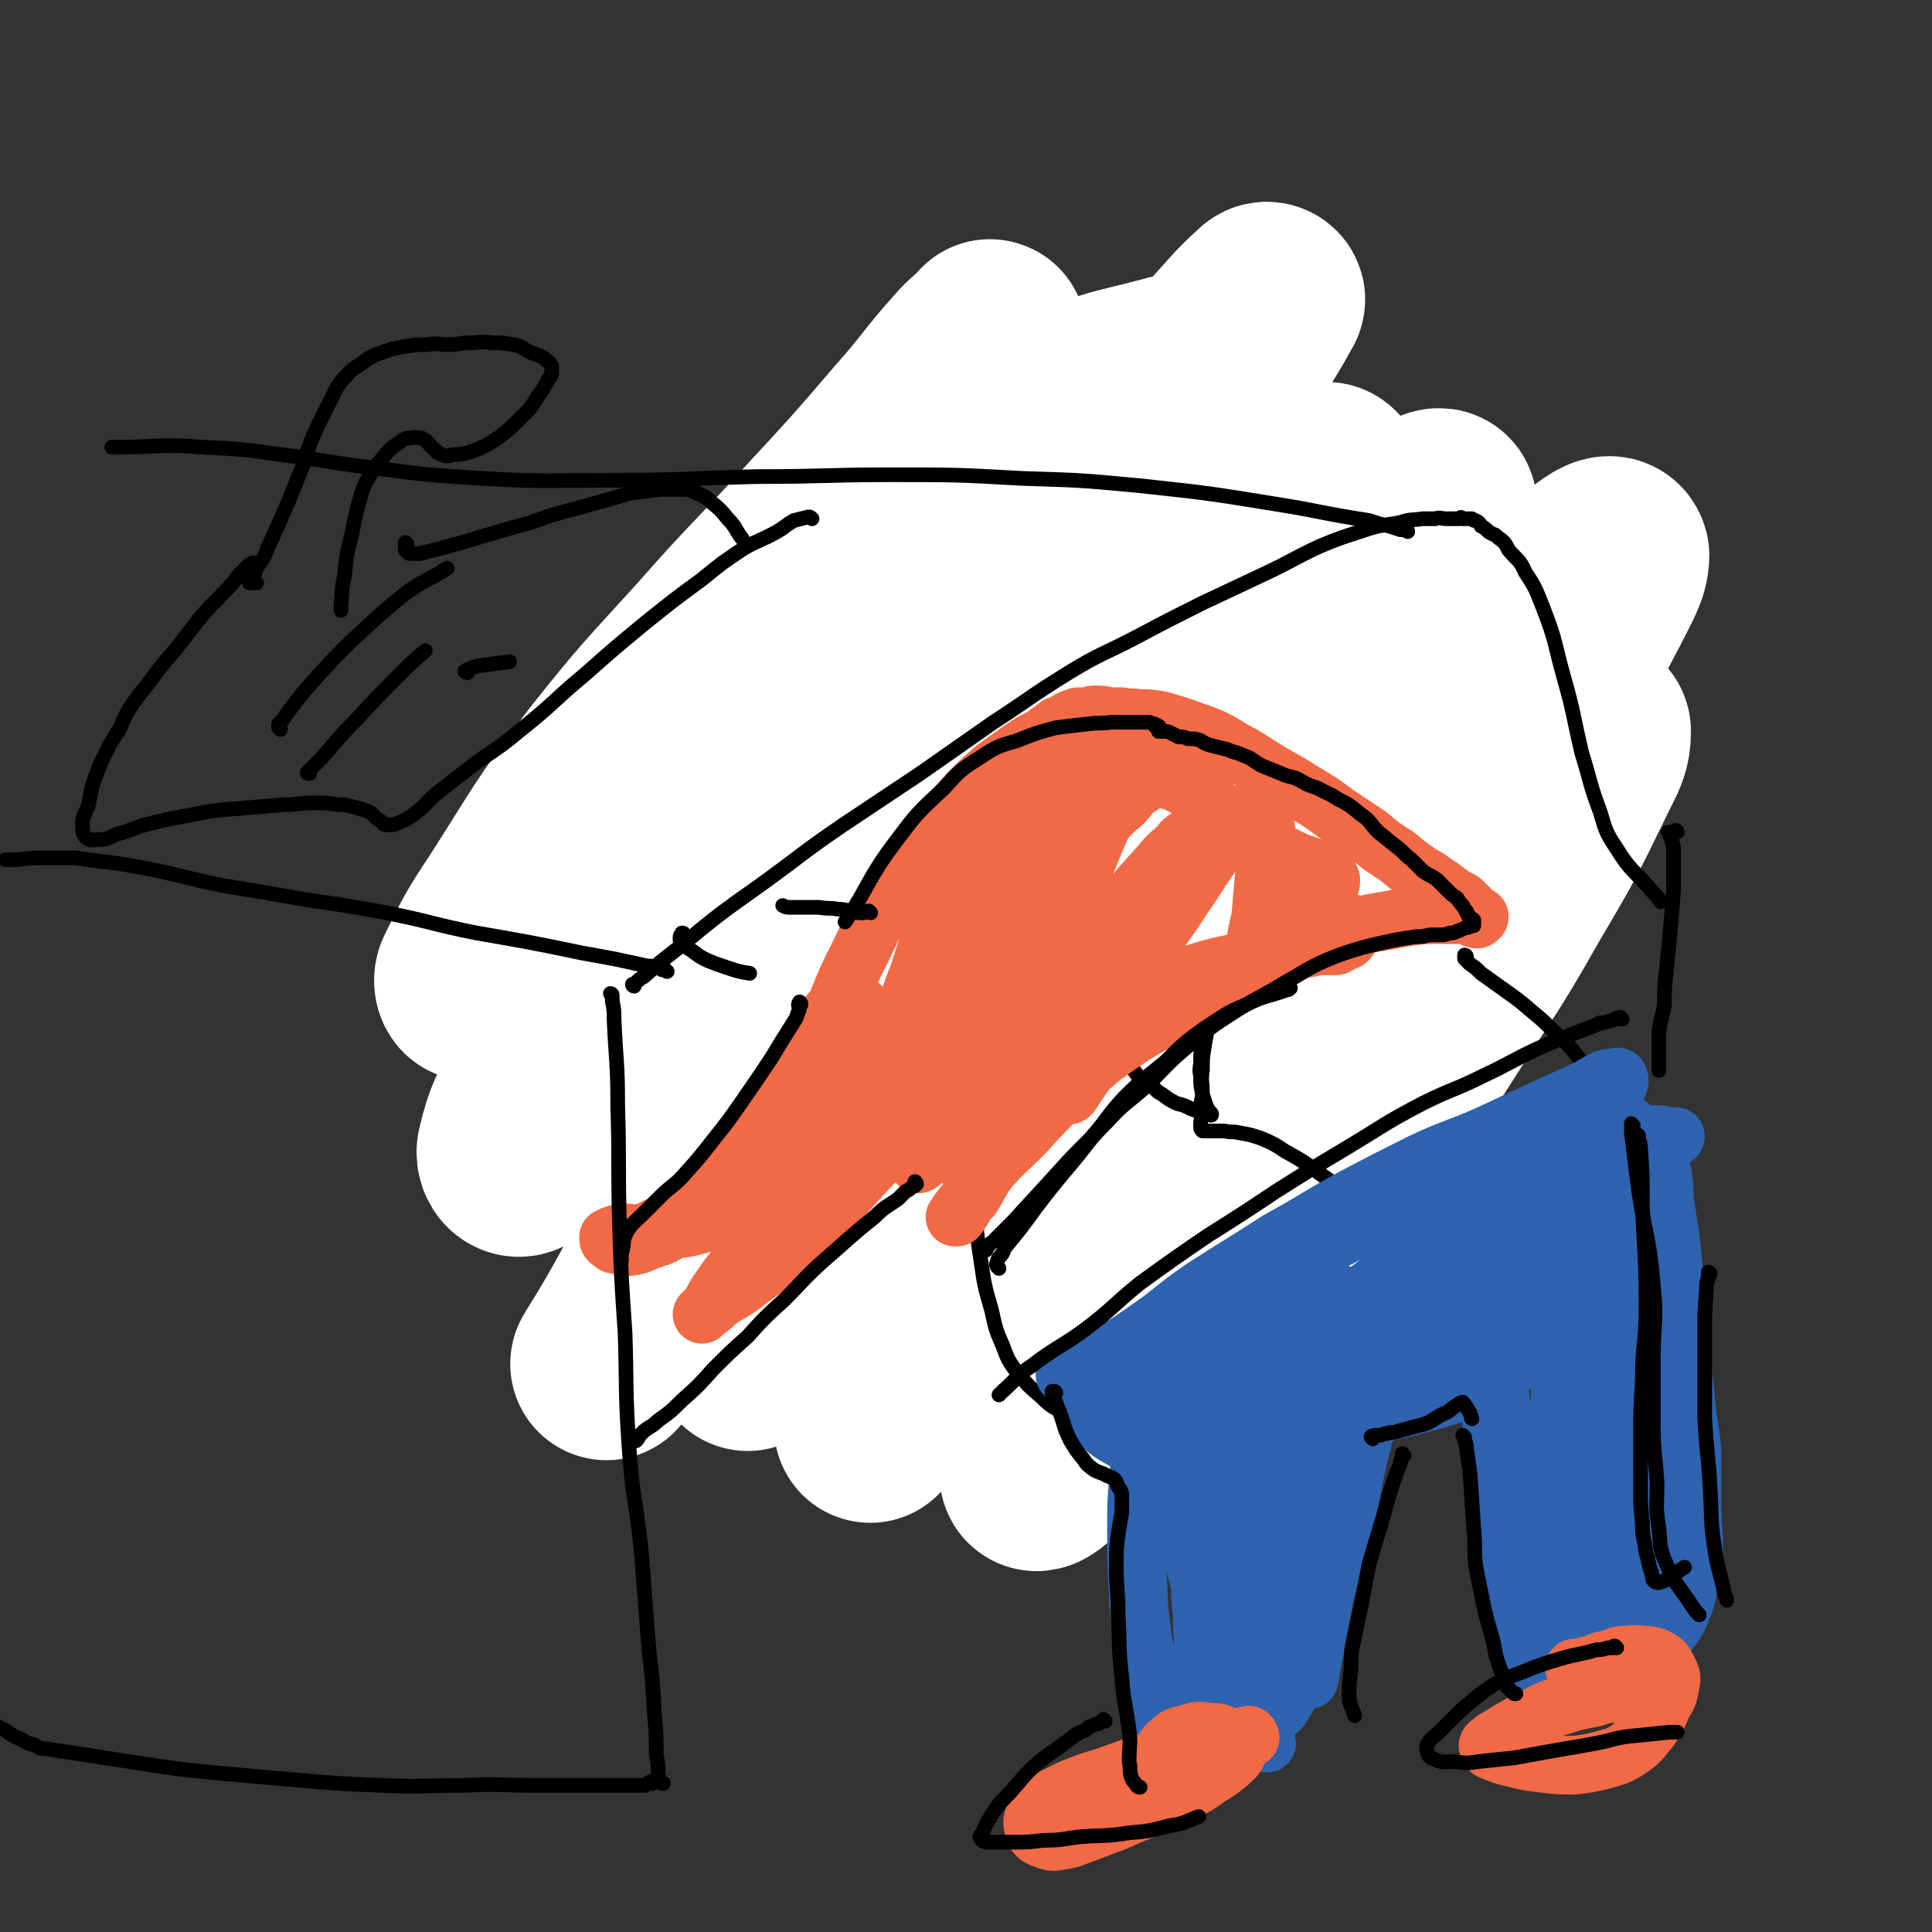 <svg viewBox='0 0 1054 1054' version='1.1' xmlns='http://www.w3.org/2000/svg' xmlns:xlink='http://www.w3.org/1999/xlink'><rect x="0" y="0" width="1054" height="1054" fill="#333333" stroke="none"/><g fill='none' stroke='#000000' stroke-width='8' stroke-linecap='round' stroke-linejoin='round'><path d='M562,553c0,0 -1,-1 -1,-1 0,0 0,1 0,2 0,0 0,1 0,1 1,-1 1,-1 1,-2 1,-1 1,-1 2,-2 2,-2 2,-2 4,-4 5,-5 5,-6 10,-10 5,-3 6,-3 11,-5 6,-2 6,-2 11,-3 6,0 6,0 11,0 5,0 5,1 11,2 5,1 5,1 10,3 6,3 6,3 12,7 5,3 5,4 10,8 4,3 4,3 8,7 5,3 4,3 9,6 5,3 5,3 10,4 6,2 7,2 13,2 6,0 6,0 11,-2 5,-1 5,-1 10,-4 3,-2 3,-3 6,-6 2,-2 2,-2 3,-4 1,0 1,0 2,-1 '/><path d='M550,565c0,0 0,0 -1,-1 0,0 -1,1 -2,1 0,0 0,0 -1,0 -2,-1 -2,0 -3,-1 -2,-1 -2,-1 -4,-2 -5,-2 -5,-2 -9,-4 -5,-2 -4,-3 -9,-4 -4,-2 -4,-2 -9,-4 -4,-1 -4,-1 -8,-2 -4,-1 -4,-1 -8,-2 -3,0 -3,0 -6,1 -3,0 -3,0 -6,2 -2,1 -2,1 -4,3 -3,2 -3,2 -5,5 -3,3 -3,3 -5,6 -3,4 -3,4 -5,7 -3,3 -3,4 -5,6 -3,3 -3,3 -7,5 -3,2 -3,2 -6,3 -4,1 -4,1 -7,1 -4,1 -4,1 -8,1 -2,-1 -3,0 -5,-1 -3,-1 -3,-1 -6,-2 -2,0 -2,0 -4,-1 0,0 -1,-1 -1,0 0,1 0,1 0,3 '/><path d='M420,595c-1,0 -1,-1 -1,-1 -1,0 -1,0 -1,1 0,0 0,0 0,0 0,1 0,1 0,2 1,1 1,1 2,2 0,2 0,2 1,3 4,4 4,5 9,8 5,4 5,4 10,7 6,2 6,2 12,3 6,1 6,1 11,0 8,-1 8,-1 15,-3 9,-2 9,-2 17,-5 8,-2 8,-2 15,-6 8,-3 8,-2 15,-6 6,-3 6,-2 11,-6 5,-3 4,-4 8,-7 3,-3 3,-4 6,-7 3,-2 3,-2 6,-5 1,0 1,0 2,0 '/><path d='M551,570c0,0 -1,-1 -1,-1 0,0 0,1 0,1 0,1 -1,1 -1,1 0,0 0,0 0,1 0,1 0,1 0,2 1,1 1,1 2,2 2,2 2,3 4,5 5,4 5,5 11,8 5,4 5,4 11,5 7,2 7,1 14,2 6,1 6,1 13,1 7,0 7,0 14,0 8,-1 8,-1 15,-1 9,-1 8,-2 17,-3 7,-1 7,-1 14,-2 6,-1 6,-1 11,-2 6,-2 6,-2 12,-3 5,-2 5,-2 10,-4 5,-2 5,-2 9,-5 4,-2 3,-2 7,-5 1,0 1,0 2,-1 '/><path d='M598,521c0,0 0,-1 -1,-1 0,0 1,0 1,0 0,0 0,0 -1,-1 0,-1 0,-1 0,-2 -1,-1 0,-1 0,-2 0,-1 0,-1 0,-3 1,-7 1,-7 2,-15 1,-7 1,-7 3,-15 2,-6 2,-6 4,-13 2,-4 2,-4 5,-8 2,-2 2,-3 4,-4 2,-1 2,-1 4,0 3,1 3,1 5,3 4,3 4,3 6,7 4,5 4,5 6,11 3,7 3,8 3,15 0,9 -1,9 -2,18 -2,10 -2,10 -3,21 -2,8 -2,8 -4,16 -1,4 -1,4 -1,9 -1,1 0,1 0,1 '/><path d='M495,547c0,0 0,-1 -1,-1 0,0 0,0 0,0 -1,1 -1,1 -1,1 -1,1 -1,1 -2,1 0,1 0,1 -1,1 -1,1 -1,1 -2,1 -3,-1 -3,-1 -6,-2 -3,-2 -3,-3 -4,-6 -2,-4 -2,-4 -3,-9 -1,-7 0,-7 0,-14 0,-6 -1,-6 1,-13 1,-6 1,-6 3,-12 3,-6 2,-6 6,-12 2,-5 2,-6 6,-10 5,-5 5,-5 11,-9 4,-3 4,-4 9,-5 3,-1 5,-2 7,0 3,1 3,2 4,6 1,5 0,5 1,10 0,7 0,7 0,14 0,7 0,7 0,15 -1,8 0,8 0,15 -1,7 -1,7 -1,14 0,6 0,6 0,12 0,4 1,4 1,7 0,1 0,1 0,1 '/><path d='M522,467c0,0 -1,-1 -1,-1 0,0 1,1 0,1 0,0 0,0 -1,0 -1,0 -1,0 -2,1 -1,1 -1,1 -1,2 -1,2 -2,2 -3,4 -3,9 -3,9 -6,18 -4,10 -4,10 -6,20 -1,7 -1,7 -1,14 0,4 -1,4 0,9 1,3 1,3 3,6 1,1 1,1 3,1 2,1 2,1 3,0 2,-2 3,-3 4,-6 1,-6 1,-6 2,-11 0,-7 0,-7 0,-13 0,-7 0,-7 -1,-14 0,-6 0,-6 -2,-12 -1,-5 -1,-5 -4,-9 -1,-3 -1,-3 -2,-5 -1,0 -2,-1 -3,0 -2,3 -2,4 -3,7 -1,6 -1,6 -2,13 0,8 0,8 0,16 0,7 0,7 1,14 0,5 0,6 2,10 1,4 1,4 4,7 2,2 2,3 4,4 2,1 2,2 4,1 1,0 1,-1 2,-3 2,-5 2,-5 3,-10 1,-7 1,-7 2,-14 1,-8 1,-8 2,-15 1,-6 1,-6 2,-12 0,-3 0,-3 1,-6 '/><path d='M617,475c0,0 -1,-1 -1,-1 0,0 1,1 1,1 0,1 0,1 0,2 0,1 0,1 -1,3 0,1 0,1 -1,3 -1,4 -1,4 -1,8 -2,9 -2,9 -3,18 -1,6 -1,6 -1,13 0,5 0,5 2,9 0,2 0,3 2,4 1,1 2,1 3,0 2,-2 1,-3 2,-6 2,-4 2,-4 3,-8 1,-5 1,-5 2,-11 0,-6 1,-6 1,-12 1,-8 0,-8 0,-16 0,-7 0,-7 0,-14 -1,-5 -1,-4 -2,-9 0,-2 0,-3 -1,-4 0,0 -1,2 -1,3 -1,6 -1,6 -2,11 0,7 0,7 0,14 0,8 0,8 0,15 1,6 1,6 2,13 1,6 1,6 3,11 2,6 2,6 4,11 2,3 2,4 5,6 2,2 2,2 5,3 1,0 2,0 3,-1 1,-1 1,-2 1,-3 1,-4 0,-5 0,-9 0,-5 0,-5 -1,-11 0,-6 -1,-6 -2,-13 0,-6 -1,-6 -1,-11 0,-3 0,-3 1,-6 '/><path d='M515,615c0,0 -1,-1 -1,-1 0,0 0,0 1,0 1,0 1,0 2,0 0,0 0,0 1,0 2,0 2,0 3,0 2,1 2,1 3,1 7,1 7,2 14,3 9,0 9,1 18,0 8,0 8,0 16,-2 9,-1 9,-1 18,-3 8,-3 8,-3 16,-7 7,-2 7,-2 13,-6 5,-2 5,-2 9,-5 3,-1 3,-1 7,-3 2,-1 2,-1 4,-2 0,0 1,0 1,1 0,2 0,2 -1,4 0,2 -1,2 -1,5 -1,4 -1,4 -2,8 -1,5 -1,5 -3,11 -1,5 -1,5 -3,10 -1,5 -2,5 -4,10 -2,4 -1,4 -4,8 -2,4 -2,5 -6,8 -3,3 -3,3 -7,6 -4,2 -4,2 -8,4 -4,2 -4,2 -9,3 -5,1 -5,1 -10,1 -6,-1 -6,-1 -12,-2 -6,-1 -6,-1 -12,-3 -6,-3 -6,-3 -12,-7 -6,-4 -6,-4 -11,-9 -5,-4 -4,-5 -9,-9 -3,-4 -3,-3 -6,-7 -1,-1 -1,-2 -3,-3 0,0 0,0 1,0 '/><path d='M458,541c-1,0 -1,-1 -1,-1 -1,0 -1,0 -2,1 -1,0 -1,0 -2,0 -1,1 -1,0 -3,1 -3,1 -3,1 -7,2 -7,2 -7,2 -14,3 -5,1 -5,1 -11,2 -5,0 -5,0 -9,1 -4,0 -4,0 -7,1 -3,1 -3,1 -5,4 -2,3 -2,3 -2,7 -1,5 -1,5 -1,10 0,5 0,6 1,11 1,5 2,5 4,11 3,5 3,5 6,10 4,6 4,6 9,11 5,6 5,5 11,11 7,5 7,5 13,9 5,4 6,4 11,6 5,2 5,3 10,4 5,1 5,1 11,1 6,1 7,0 13,0 2,0 2,0 4,0 '/><path d='M636,635c0,0 -1,-1 -1,-1 0,0 1,1 1,2 1,0 1,0 2,1 0,1 0,1 1,2 1,1 1,1 3,1 2,2 2,2 5,3 7,2 7,2 13,3 6,1 6,0 13,-1 7,0 7,-1 14,-2 9,-2 9,-2 17,-5 8,-3 8,-3 15,-8 7,-4 7,-4 13,-10 5,-5 5,-5 10,-11 3,-5 4,-5 7,-10 2,-5 3,-5 4,-10 1,-4 1,-4 1,-9 1,-3 1,-3 0,-7 0,-4 0,-5 -2,-8 -2,-5 -2,-5 -5,-8 -3,-5 -3,-4 -7,-8 -3,-3 -3,-3 -7,-5 -2,-2 -2,-2 -5,-3 -3,-2 -3,-1 -5,-2 -1,-1 -1,-2 -1,-3 '/><path d='M445,532c0,0 0,0 -1,-1 0,0 0,1 0,1 -1,-1 -1,-1 -2,-2 -1,-1 -1,-1 -1,-2 -2,-1 -2,-1 -3,-3 -4,-6 -4,-6 -7,-12 -3,-6 -4,-7 -5,-14 -2,-6 -1,-6 -1,-13 1,-8 1,-8 3,-16 2,-8 2,-8 6,-17 3,-8 3,-8 7,-15 5,-8 5,-8 11,-15 6,-9 6,-9 14,-16 9,-7 10,-7 20,-12 12,-7 12,-7 25,-12 14,-5 14,-6 29,-9 16,-3 16,-4 33,-4 18,-1 18,-1 36,2 20,4 20,4 38,12 17,7 18,7 31,18 12,10 12,11 21,24 6,10 6,10 10,22 3,10 3,10 3,20 1,7 0,7 -2,14 0,5 -1,5 -2,9 -1,3 -2,2 -2,5 0,2 0,2 1,4 0,0 1,0 2,0 '/></g>
<g fill='none' stroke='#CF2233' stroke-width='53' stroke-linecap='round' stroke-linejoin='round'><path d='M421,412c0,-1 0,-1 -1,-1 0,-1 0,0 0,0 0,0 1,-1 2,-1 1,-1 1,0 3,-1 7,-1 7,-1 14,-3 19,-3 19,-3 38,-6 20,-3 20,-3 41,-6 24,-4 24,-4 48,-7 23,-3 23,-4 46,-6 24,-2 24,-1 48,-2 23,-1 23,-2 45,-2 18,-1 18,0 36,0 13,0 13,-1 25,-1 6,1 6,1 11,2 2,1 2,1 4,1 1,0 1,0 1,1 1,0 0,0 0,1 -3,1 -3,1 -6,2 -6,2 -6,2 -13,4 -9,3 -8,3 -17,6 -12,3 -12,3 -25,5 -14,3 -14,2 -29,3 -15,2 -15,2 -29,3 -19,2 -19,1 -38,2 -21,0 -21,0 -43,1 -19,0 -19,-1 -38,0 -14,0 -14,2 -29,3 -12,2 -12,1 -24,3 -10,1 -10,2 -20,3 -8,1 -8,1 -15,2 -5,1 -5,1 -9,2 -3,0 -3,0 -6,1 -2,0 -2,0 -4,1 0,0 0,0 -1,0 0,0 1,0 1,0 1,0 1,0 2,0 1,0 1,-1 3,-1 3,-1 3,-1 6,-1 5,-1 5,-1 11,-2 9,-1 9,-1 19,-2 15,0 15,0 30,0 21,0 21,1 43,1 27,0 27,0 54,0 23,0 23,0 47,0 20,0 21,1 41,0 14,-1 14,-1 28,-3 7,0 7,-1 15,-2 5,0 5,0 10,-1 2,-1 2,-1 5,-2 1,-1 2,0 2,-1 1,-1 0,-1 -1,-2 -2,-1 -2,0 -4,-1 -5,0 -5,0 -9,0 -8,0 -8,0 -15,0 -12,0 -12,0 -23,1 -14,0 -14,0 -28,0 -14,0 -14,-1 -28,-1 -17,0 -17,0 -34,0 -16,0 -16,1 -33,1 -14,-1 -14,-2 -28,-1 -10,0 -9,1 -19,1 -9,0 -9,0 -17,-1 -8,0 -8,0 -16,-1 -6,0 -6,0 -11,-2 -4,-1 -4,0 -7,-2 -2,-2 -2,-2 -3,-5 -1,-3 -1,-3 0,-7 1,-6 1,-7 4,-13 4,-7 4,-7 9,-14 6,-8 5,-8 12,-16 7,-9 7,-9 15,-18 8,-9 7,-10 17,-17 11,-7 11,-7 24,-11 12,-4 13,-4 26,-3 18,1 19,1 36,8 20,7 21,7 39,19 16,9 15,10 29,22 10,9 10,10 18,20 6,7 6,7 11,16 2,4 2,4 4,8 0,2 0,3 1,5 0,0 1,1 1,1 0,0 -1,0 -2,-1 -1,-1 -1,-1 -2,-3 -3,-4 -3,-4 -6,-8 -5,-6 -5,-7 -11,-12 -8,-8 -8,-8 -17,-15 -10,-8 -9,-8 -20,-15 -13,-8 -13,-8 -27,-14 -16,-7 -16,-9 -33,-11 -15,-2 -16,-1 -31,2 -14,2 -15,2 -27,10 -13,7 -13,8 -24,20 -10,10 -9,11 -19,23 -6,8 -6,8 -12,16 -3,4 -4,4 -6,8 -1,1 -1,2 -1,3 2,1 3,0 5,0 3,-1 3,-1 7,-4 6,-4 5,-4 11,-9 8,-6 8,-6 16,-12 10,-7 10,-7 20,-14 12,-7 12,-8 25,-14 12,-7 12,-8 25,-12 14,-5 14,-4 29,-7 13,-2 13,-2 27,-1 10,0 11,1 21,4 9,2 9,3 17,7 6,3 6,4 11,8 3,3 3,3 6,6 2,2 2,2 3,4 1,1 1,1 1,2 0,0 -1,0 -2,0 -1,-1 -2,0 -3,-1 -3,-2 -3,-2 -6,-4 -4,-4 -5,-4 -9,-9 -6,-6 -6,-6 -11,-13 -7,-8 -6,-9 -13,-18 -7,-9 -7,-9 -16,-18 -8,-8 -8,-8 -18,-15 -9,-7 -9,-7 -19,-11 -9,-4 -10,-4 -20,-5 -8,-1 -9,-1 -17,1 -10,2 -11,2 -19,7 -10,8 -9,8 -17,18 -9,11 -9,11 -16,23 -6,11 -7,11 -12,23 -5,11 -5,11 -8,23 -3,10 -3,10 -5,21 -1,7 -1,7 -3,14 -1,5 0,5 -1,11 -1,3 -1,3 -2,6 0,2 0,2 0,4 0,1 0,1 -1,2 0,0 0,0 0,0 0,0 0,0 0,0 0,-1 -1,-1 0,-2 0,-1 1,-1 2,-3 1,-4 1,-4 3,-8 2,-6 2,-6 5,-12 3,-9 3,-9 7,-18 5,-10 5,-10 11,-20 6,-11 5,-11 12,-21 8,-9 8,-10 17,-17 8,-7 8,-7 17,-12 9,-5 10,-5 20,-7 11,-2 11,-2 23,-2 12,1 13,0 25,3 12,3 12,3 23,8 12,5 12,5 23,11 10,6 10,6 18,14 6,4 6,5 11,10 3,4 3,4 6,8 2,2 2,2 4,4 1,1 1,0 2,1 0,0 1,0 1,0 -1,1 -1,1 -2,1 -1,-2 -1,-2 -2,-4 -3,-4 -3,-4 -5,-8 -4,-7 -4,-8 -8,-15 -6,-9 -6,-9 -12,-18 -6,-9 -6,-9 -14,-17 -7,-8 -8,-8 -16,-14 -9,-7 -9,-8 -19,-13 -11,-5 -11,-5 -22,-8 -10,-3 -10,-3 -20,-3 -9,0 -10,0 -18,3 -10,4 -11,3 -20,10 -10,9 -10,10 -18,22 -11,16 -11,16 -20,33 -7,15 -7,15 -12,30 -4,10 -4,10 -7,19 -1,7 -1,7 -3,14 0,4 0,4 -1,8 0,3 -1,3 -1,6 -1,2 0,2 -1,4 0,1 -1,1 -1,2 0,0 0,1 0,1 -1,0 -1,0 -3,0 -2,0 -2,0 -3,1 -5,0 -5,0 -9,0 -5,0 -5,0 -11,0 -7,0 -7,1 -14,1 -10,-1 -10,-1 -19,-2 -11,-1 -11,-2 -21,-2 -8,0 -8,0 -17,0 -7,1 -7,1 -14,2 -5,1 -5,1 -10,3 -4,1 -4,1 -7,2 -1,1 -2,1 -2,2 0,0 1,1 2,1 2,0 2,-1 5,-2 6,-1 6,-1 13,-2 13,-1 13,0 25,-1 23,-3 23,-4 45,-7 28,-4 28,-5 55,-8 28,-4 28,-3 56,-6 28,-3 28,-3 57,-6 28,-3 28,-3 56,-6 22,-2 22,-1 44,-2 19,-2 19,-3 37,-3 12,0 12,1 24,1 5,1 5,0 10,0 4,0 4,1 7,1 '/></g>
<g fill='none' stroke='#FFFFFF' stroke-width='105' stroke-linecap='round' stroke-linejoin='round'><path d='M657,208c0,0 0,0 -1,-1 -1,-1 0,-1 -2,-2 -2,-1 -2,-1 -5,-2 -6,0 -6,-2 -12,0 -30,8 -31,6 -59,20 -46,25 -47,26 -89,59 -37,29 -34,32 -67,67 -33,34 -33,34 -63,70 -27,32 -25,33 -51,65 -18,21 -17,22 -35,42 -7,7 -8,8 -15,11 -1,1 -2,-2 -1,-4 9,-18 9,-19 21,-37 25,-39 24,-40 52,-77 27,-34 28,-34 57,-66 29,-33 30,-32 60,-65 25,-27 25,-27 49,-55 16,-18 15,-19 31,-37 6,-7 8,-7 13,-13 1,0 0,1 0,2 -12,17 -13,17 -24,34 -32,48 -33,47 -63,96 -32,50 -32,50 -62,101 -30,50 -30,50 -58,102 -21,37 -21,37 -39,74 -8,17 -10,18 -14,35 -1,3 1,7 4,6 14,-7 16,-10 28,-23 36,-36 35,-38 69,-76 41,-45 41,-45 80,-91 43,-49 43,-49 83,-100 36,-45 35,-46 71,-91 26,-32 25,-33 52,-65 11,-12 11,-13 23,-24 1,-1 3,0 2,1 -12,22 -14,22 -28,45 -38,59 -38,59 -75,119 -39,60 -38,61 -77,121 -39,60 -41,59 -78,120 -31,50 -28,52 -58,103 -17,29 -18,29 -36,57 -4,8 -8,14 -9,15 -1,1 3,-5 6,-10 20,-33 18,-35 40,-67 37,-54 37,-54 77,-106 41,-52 41,-52 84,-102 39,-45 40,-44 80,-89 31,-34 31,-34 62,-68 17,-17 16,-18 34,-34 4,-4 8,-8 10,-7 1,0 -2,4 -4,8 -18,28 -18,28 -36,55 -35,53 -35,52 -70,105 -36,53 -36,53 -71,106 -32,47 -33,46 -64,94 -24,37 -22,38 -46,75 -10,16 -11,15 -22,31 -1,2 -4,5 -3,4 4,-6 7,-9 13,-18 28,-41 27,-42 55,-84 35,-50 34,-51 72,-99 37,-48 39,-47 79,-93 35,-42 35,-42 72,-83 26,-30 25,-30 53,-59 13,-13 13,-13 27,-25 3,-2 7,-4 7,-2 -1,8 -4,12 -10,22 -26,45 -27,44 -54,88 -30,49 -30,49 -61,98 -33,51 -33,51 -66,103 -29,46 -29,46 -58,93 -20,34 -20,34 -41,67 -9,15 -9,15 -19,29 -1,1 -3,3 -2,2 6,-10 8,-12 16,-25 31,-46 29,-48 61,-93 36,-50 37,-50 76,-98 39,-48 39,-47 80,-94 35,-41 34,-42 72,-81 27,-28 28,-27 58,-54 15,-13 14,-14 30,-26 5,-4 11,-8 12,-4 0,7 -4,13 -10,25 -23,44 -23,44 -48,86 -30,50 -31,49 -62,98 -33,51 -32,51 -64,102 -28,45 -28,45 -56,89 -21,33 -21,33 -44,65 -11,16 -11,17 -24,32 -3,3 -7,6 -7,4 0,-4 3,-8 7,-16 20,-37 20,-38 42,-74 27,-44 26,-44 56,-87 30,-45 30,-45 63,-88 29,-37 29,-36 61,-72 22,-25 22,-26 46,-49 11,-11 11,-11 24,-19 2,-1 6,-2 6,0 0,8 -2,11 -7,21 -17,35 -17,35 -37,69 -22,39 -24,39 -48,77 -24,37 -24,37 -49,74 -21,31 -21,31 -42,61 -14,19 -14,19 -29,38 -6,8 -6,7 -12,14 -1,1 -3,3 -2,2 1,-2 2,-4 5,-8 11,-14 10,-15 22,-28 22,-25 22,-25 45,-49 23,-22 24,-21 48,-43 0,0 0,0 0,0 '/></g>
<g fill='none' stroke='#000000' stroke-width='8' stroke-linecap='round' stroke-linejoin='round'><path d='M619,578c0,0 -1,-1 -1,-1 -1,0 -1,0 -1,1 0,0 0,0 0,0 -1,1 -1,1 -1,1 0,1 -1,1 0,2 0,1 0,0 1,1 2,2 2,3 4,5 3,2 3,2 6,5 4,2 3,3 7,5 4,3 4,3 8,5 4,1 4,1 8,3 3,1 3,1 6,2 2,1 2,1 4,1 0,0 1,1 1,0 0,-1 -1,-1 -2,-3 -1,-1 -1,-1 -1,-2 -1,-3 -1,-3 -2,-6 -1,-5 -1,-5 -1,-10 -1,-4 0,-4 0,-9 0,-4 0,-4 1,-8 0,-4 0,-4 1,-7 1,-3 1,-3 2,-6 0,-1 0,-1 0,-3 1,0 1,-1 1,-1 0,0 0,0 0,1 -1,3 -1,3 -1,6 -1,5 -1,5 -2,11 -1,6 -1,6 -1,13 -1,6 0,6 0,12 0,4 -1,4 -1,9 0,3 1,3 0,7 0,1 0,2 0,3 0,1 0,1 1,2 1,0 1,0 2,0 2,0 2,0 3,0 4,0 4,0 7,0 4,1 4,0 8,1 6,1 6,1 12,3 7,3 7,3 13,7 9,5 9,5 16,10 8,6 9,6 16,12 8,8 9,7 16,16 7,7 7,7 12,16 6,9 7,9 10,19 3,9 3,9 4,18 0,7 1,8 0,15 -1,7 -2,7 -5,13 -3,6 -3,6 -6,11 -3,3 -3,3 -5,6 -2,2 -2,2 -3,4 -1,1 0,1 1,2 0,0 0,0 0,0 '/><path d='M800,522c0,0 0,-1 -1,-1 0,0 0,1 0,1 0,0 0,0 0,1 0,0 1,0 1,1 1,1 1,1 2,2 3,2 3,2 6,5 7,5 7,5 14,10 7,5 7,5 14,11 6,5 6,5 12,11 5,5 6,5 10,10 4,5 4,5 7,10 3,5 3,5 5,10 3,6 3,6 4,12 2,5 2,5 2,11 1,6 0,6 0,12 0,6 -1,6 -1,12 -1,7 -1,7 -2,14 -2,7 -1,7 -3,13 -1,6 -1,6 -3,12 -2,6 -2,6 -4,12 -3,6 -2,6 -5,11 -4,5 -4,5 -8,10 -4,5 -4,5 -8,9 -5,4 -5,4 -10,7 -5,4 -5,4 -10,8 -6,4 -6,3 -12,6 -4,3 -4,3 -9,5 -4,2 -4,2 -8,4 -3,1 -3,1 -6,3 -1,1 -1,1 -3,2 '/><path d='M543,603c0,0 -1,-2 -1,-1 -1,1 -1,2 -2,3 -1,2 -1,2 -2,4 -1,2 -1,2 -2,5 -1,7 -2,7 -2,14 -2,16 -2,17 -2,33 1,13 1,13 3,26 2,14 2,14 6,28 2,9 2,10 6,19 3,8 3,8 8,15 6,7 6,7 13,13 6,6 6,5 14,10 7,4 7,5 14,8 8,3 8,2 16,4 8,3 8,2 17,4 8,3 8,3 16,7 3,1 2,1 5,2 '/></g>
<g fill='none' stroke='#2D63AF' stroke-width='32' stroke-linecap='round' stroke-linejoin='round'><path d='M593,770c0,0 0,-1 -1,-1 0,0 1,0 1,-1 0,0 0,0 1,-1 2,-1 2,-1 4,-3 6,-4 6,-4 13,-8 17,-11 17,-11 33,-23 17,-12 16,-13 33,-26 19,-14 19,-14 39,-26 18,-11 19,-10 37,-21 17,-10 17,-10 34,-20 12,-7 12,-7 25,-14 9,-4 9,-4 17,-8 6,-3 6,-3 12,-6 2,-1 3,-1 4,-2 0,-1 -1,-1 -2,-1 -5,2 -5,2 -9,4 -11,6 -11,6 -21,12 -18,11 -17,12 -36,23 -22,14 -22,13 -44,26 -21,11 -21,11 -41,22 -19,10 -18,12 -37,22 -16,8 -16,7 -32,15 -11,5 -12,5 -23,10 -6,2 -5,3 -11,5 -2,2 -2,1 -5,3 0,0 0,0 0,0 4,-2 4,-2 7,-4 7,-4 7,-4 13,-8 11,-6 11,-6 21,-13 16,-11 15,-12 31,-23 20,-13 21,-13 41,-26 20,-11 20,-12 40,-23 19,-10 19,-10 39,-20 17,-8 18,-7 36,-15 15,-7 15,-7 30,-14 11,-5 11,-5 22,-10 6,-3 5,-3 11,-6 3,-1 3,-1 6,-1 1,0 2,-1 2,0 1,2 0,3 -1,6 -3,6 -4,6 -8,11 -6,8 -6,8 -13,15 -12,11 -13,11 -25,21 -19,14 -19,14 -38,27 -19,14 -19,13 -38,26 -17,12 -16,13 -33,23 -17,11 -18,10 -35,19 -15,7 -15,8 -29,14 -13,5 -13,6 -25,9 -9,3 -10,3 -19,5 -4,1 -4,1 -8,1 -2,0 -5,0 -4,0 1,-1 3,-2 6,-3 6,-3 6,-3 13,-5 9,-2 9,-2 18,-5 13,-4 13,-3 26,-8 15,-5 15,-5 29,-13 18,-9 17,-10 35,-20 20,-11 20,-10 40,-21 15,-9 15,-9 29,-19 10,-8 10,-8 20,-17 8,-8 8,-8 17,-16 5,-5 5,-5 11,-10 3,-1 3,-1 5,-3 1,-1 1,-2 2,-2 0,1 0,2 0,3 -2,3 -3,2 -6,5 -5,6 -5,6 -11,12 -7,7 -7,8 -15,14 -12,9 -12,8 -24,16 -16,12 -16,12 -33,23 -20,14 -20,14 -41,27 -18,11 -18,10 -37,20 -13,6 -13,6 -26,12 -9,4 -9,4 -18,8 -7,2 -7,2 -14,4 -2,1 -2,1 -5,3 0,0 -1,0 0,1 2,0 2,0 5,0 5,0 5,0 9,0 8,-1 8,-1 15,-3 11,-3 11,-3 22,-6 14,-5 14,-5 27,-11 17,-6 17,-6 32,-14 20,-10 21,-9 39,-20 15,-9 15,-10 28,-21 11,-9 11,-9 20,-19 10,-10 9,-10 18,-20 8,-10 8,-11 16,-20 7,-8 6,-9 13,-15 5,-4 6,-3 11,-6 2,-1 2,-2 4,-2 1,0 3,0 2,1 0,4 -1,5 -3,9 -3,7 -3,7 -7,13 -5,9 -5,9 -11,17 -8,9 -8,8 -16,17 -10,10 -11,9 -20,19 -12,13 -11,14 -23,26 -13,14 -13,15 -28,27 -14,11 -14,11 -29,21 -13,8 -13,8 -28,14 -15,6 -15,6 -31,10 -12,3 -13,3 -26,5 -10,1 -10,1 -21,1 -11,-1 -11,-1 -21,-4 -8,-2 -8,-2 -15,-6 -7,-4 -7,-5 -12,-10 -4,-3 -4,-3 -6,-7 -2,-2 -2,-2 -2,-5 0,-1 0,-1 1,-2 2,-2 3,-2 6,-3 4,-1 5,-1 9,0 6,0 6,0 12,2 7,1 7,2 14,4 8,3 8,4 16,6 10,3 10,3 21,4 15,2 15,3 31,3 19,-1 19,-1 39,-3 20,-3 20,-3 39,-8 15,-4 16,-5 30,-11 13,-6 13,-6 25,-15 11,-8 11,-9 21,-20 9,-10 10,-10 17,-21 7,-9 7,-9 11,-19 3,-8 2,-8 4,-16 2,-4 2,-4 2,-8 1,-3 1,-3 0,-5 0,-1 0,-1 0,-2 -1,0 -1,-1 -2,0 -1,1 -1,1 -2,3 -3,4 -3,4 -5,8 -3,5 -3,6 -7,11 -4,7 -4,7 -8,13 -6,8 -6,9 -13,16 -8,9 -8,9 -17,16 -10,9 -10,10 -21,17 -15,10 -15,10 -30,18 -18,8 -18,9 -36,14 -14,4 -15,4 -29,5 -14,1 -15,1 -29,-1 -12,-1 -12,-3 -24,-5 -10,-2 -10,-2 -20,-3 -9,-1 -9,-1 -19,-1 -7,0 -7,0 -14,0 -5,0 -5,1 -9,1 -2,1 -2,1 -3,1 -1,0 -2,0 -2,0 0,0 1,0 1,-1 3,-1 3,-1 6,-2 6,-3 7,-2 13,-4 10,-4 10,-4 20,-7 16,-6 16,-7 33,-13 23,-8 24,-7 47,-17 22,-9 22,-10 43,-20 20,-10 20,-11 40,-21 18,-10 19,-8 36,-18 15,-8 14,-10 29,-18 10,-6 11,-5 21,-10 8,-3 7,-3 15,-6 4,-2 4,-2 8,-3 2,-1 2,-1 4,-1 0,0 0,0 0,0 -2,2 -2,2 -5,3 -7,5 -7,5 -13,9 -10,8 -10,8 -20,15 -17,12 -16,13 -33,23 -20,11 -21,10 -40,21 -17,9 -16,10 -33,19 -13,6 -13,6 -27,12 -10,4 -10,4 -21,8 -10,3 -10,3 -20,6 -8,2 -8,1 -16,3 -5,1 -5,1 -11,2 -5,1 -5,1 -10,2 -6,1 -6,1 -11,2 -6,0 -6,0 -11,-1 -5,0 -5,0 -11,-1 -4,0 -4,0 -9,0 -4,0 -4,0 -8,0 -5,0 -5,0 -10,1 -4,0 -4,1 -9,1 -4,1 -4,1 -7,1 -3,1 -3,1 -5,2 -2,0 -2,0 -3,1 0,0 0,0 0,1 1,1 1,1 3,2 1,2 1,2 3,3 3,1 4,2 7,2 7,0 7,0 14,-1 10,-1 10,-1 20,-3 15,-3 15,-4 30,-8 21,-6 22,-4 43,-11 20,-8 20,-9 40,-18 18,-8 18,-8 36,-17 14,-8 15,-7 28,-16 12,-8 11,-9 22,-18 10,-8 10,-8 20,-18 8,-8 7,-8 15,-16 6,-5 6,-5 12,-10 3,-2 3,-2 7,-4 1,0 1,0 3,-1 1,0 2,0 2,1 -1,2 -2,2 -4,4 -4,4 -4,4 -8,8 -8,7 -7,7 -15,14 -10,10 -10,11 -21,20 -16,14 -16,14 -33,28 -18,15 -18,16 -37,30 -14,11 -14,11 -30,20 -12,6 -12,6 -25,11 -11,5 -11,5 -22,9 -10,3 -10,3 -19,5 -6,1 -6,2 -12,2 -4,1 -5,0 -9,0 -5,0 -5,0 -10,0 -5,1 -5,0 -10,1 -5,0 -5,0 -9,0 -5,0 -5,0 -10,0 -4,0 -4,0 -7,0 -3,0 -3,0 -6,0 -2,0 -2,0 -4,0 -1,0 -1,0 -2,0 0,0 0,0 -1,0 0,0 0,0 0,0 2,0 2,0 4,1 0,0 0,0 0,0 '/><path d='M615,784c0,0 -1,-1 -1,-1 0,1 0,1 0,2 1,1 1,0 2,1 1,1 1,0 2,1 2,2 2,2 4,4 3,4 4,4 7,9 7,11 7,10 13,22 4,9 4,10 7,20 2,8 2,8 4,16 2,7 2,7 2,14 1,9 1,9 1,17 1,8 0,8 0,16 1,6 0,6 1,13 0,3 0,3 0,7 1,2 0,2 1,4 0,0 0,0 0,0 2,-3 2,-3 4,-6 2,-7 2,-7 4,-15 3,-12 4,-12 7,-25 4,-19 4,-19 8,-38 4,-21 3,-21 7,-42 2,-18 2,-18 5,-35 1,-13 1,-13 3,-26 1,-7 1,-7 2,-13 1,-4 0,-4 1,-8 1,-2 1,-3 2,-3 1,0 2,2 2,3 1,7 0,7 0,14 0,17 -1,17 -2,34 -2,24 -2,24 -4,48 -1,20 0,20 -2,39 -1,13 -2,13 -4,25 -1,8 -1,8 -2,15 -1,4 -1,4 -1,8 0,1 0,2 0,3 0,0 0,-1 0,-2 1,-6 1,-6 2,-12 2,-13 2,-13 3,-27 4,-23 4,-23 8,-47 4,-24 3,-24 8,-49 3,-16 3,-16 7,-32 2,-6 2,-6 4,-11 1,-1 2,-2 3,-1 2,2 2,3 2,7 1,10 1,10 1,20 -1,22 -2,22 -3,43 -1,23 -1,23 -3,46 -1,16 -1,16 -3,31 -1,11 0,11 -1,21 -1,7 -1,7 -2,13 0,4 0,4 -1,7 0,1 0,1 1,2 0,0 0,1 0,0 1,-2 1,-3 1,-6 2,-8 2,-8 3,-16 3,-15 3,-15 6,-31 4,-22 4,-22 9,-44 5,-18 5,-18 10,-36 2,-8 2,-8 4,-16 1,-2 1,-2 2,-5 0,0 0,0 0,0 0,4 -1,4 -2,9 -3,12 -3,12 -6,24 -5,23 -4,23 -10,45 -5,19 -5,19 -11,37 -5,16 -4,16 -10,32 -4,10 -4,10 -9,19 -2,3 -2,4 -6,7 -2,2 -3,2 -6,2 -3,0 -4,0 -6,-2 -4,-5 -4,-6 -6,-12 -3,-10 -3,-11 -5,-22 -4,-18 -4,-19 -6,-38 -2,-20 -2,-20 -4,-42 -1,-13 -1,-13 -2,-26 0,-6 0,-6 0,-12 0,-3 0,-3 1,-5 0,-1 0,-1 0,-1 1,5 2,5 2,10 1,16 0,16 1,32 1,23 1,23 2,45 1,16 1,16 3,32 0,10 0,10 1,20 2,7 2,7 4,13 1,3 2,4 4,6 0,0 0,0 0,-1 2,-6 1,-6 2,-12 2,-16 2,-16 4,-31 4,-28 3,-28 7,-56 4,-27 3,-27 8,-54 4,-22 4,-22 8,-44 3,-13 4,-12 7,-25 1,-4 0,-4 1,-8 1,-2 0,-3 1,-4 0,-1 1,-1 1,-1 1,2 2,3 2,5 0,11 0,11 -1,22 -2,23 -3,23 -6,46 -3,24 -3,23 -7,47 -3,19 -3,19 -7,39 -3,15 -4,15 -6,31 -2,11 -1,11 -2,23 0,7 0,7 0,15 0,3 -1,3 0,6 0,1 0,2 1,2 0,0 1,-1 1,-3 2,-7 2,-7 4,-14 4,-15 5,-15 9,-29 7,-25 6,-25 13,-50 6,-22 6,-22 13,-43 7,-22 7,-22 14,-43 5,-16 5,-16 12,-31 4,-10 4,-10 10,-19 3,-4 3,-4 7,-7 3,-3 3,-3 6,-4 2,0 3,0 5,2 3,2 3,3 5,6 4,8 4,8 7,16 5,15 5,15 10,30 7,24 7,24 13,47 6,20 6,20 11,39 5,16 6,16 10,32 5,14 5,14 8,28 3,10 2,10 4,21 1,6 1,6 1,12 1,2 1,2 1,4 0,0 -1,1 -1,1 -1,-1 -1,-2 -1,-4 -2,-7 -2,-7 -4,-15 -5,-16 -5,-16 -9,-32 -6,-28 -6,-28 -11,-55 -4,-24 -4,-24 -8,-47 -3,-17 -3,-17 -6,-34 -2,-8 -2,-8 -5,-15 -1,-3 -1,-3 -2,-5 -1,-1 -2,-1 -2,-1 0,1 0,2 0,3 1,6 2,6 3,12 2,17 2,17 4,34 4,29 4,29 7,59 3,21 3,21 7,42 2,13 2,13 6,25 3,7 3,7 7,14 2,3 2,4 4,7 2,2 2,2 4,2 1,0 1,-1 2,-3 1,-8 0,-8 1,-17 0,-22 1,-22 1,-44 0,-29 0,-29 0,-58 0,-25 -1,-25 -1,-49 -1,-18 -1,-18 -1,-36 0,-8 -1,-8 -1,-15 1,-2 1,-3 1,-4 1,0 1,1 1,1 1,7 1,7 2,13 0,21 0,21 0,43 1,32 1,32 2,64 1,24 1,24 2,48 1,14 1,14 3,27 1,6 1,6 3,11 1,3 1,4 2,5 1,0 2,0 3,-1 2,-2 3,-3 3,-5 2,-10 1,-10 1,-19 1,-25 0,-25 1,-50 0,-34 0,-34 1,-68 1,-31 1,-31 4,-62 3,-22 4,-22 7,-43 2,-12 2,-12 5,-24 1,-3 0,-4 2,-7 0,-1 2,-1 2,-1 2,4 1,5 2,11 0,13 -1,13 -1,27 0,26 0,26 -1,51 -1,25 -1,25 -2,50 0,24 0,24 0,48 0,22 0,22 0,44 0,15 -1,15 -2,31 0,10 0,10 -1,19 0,4 0,4 -1,8 0,0 0,1 0,1 0,0 0,-1 -1,-2 0,-5 0,-5 0,-10 0,-12 0,-12 0,-24 0,-22 -1,-22 0,-45 0,-28 0,-28 1,-56 2,-24 2,-24 4,-49 1,-15 1,-15 3,-29 1,-7 2,-7 4,-13 0,-3 0,-3 1,-5 0,-2 0,-2 1,-3 0,0 0,0 0,0 1,3 1,3 1,7 0,12 1,12 1,24 0,23 0,23 0,46 -1,20 -1,20 -2,41 0,15 0,15 -2,31 -1,12 -1,12 -2,23 -2,9 -1,9 -3,18 -1,7 -1,6 -3,13 -1,5 -1,5 -3,10 -1,4 0,4 -2,9 -1,3 -1,3 -2,6 -1,2 -1,2 -2,4 0,1 0,1 -1,2 -1,1 -1,1 -2,1 -2,1 -2,1 -4,2 -2,2 -2,2 -5,3 -2,1 -2,1 -4,3 -1,1 -1,1 -3,2 0,0 0,0 0,0 0,0 0,0 0,0 0,0 0,0 1,0 2,-1 2,-1 4,-2 3,-2 3,-2 6,-4 4,-2 4,-2 8,-5 3,-3 3,-4 7,-7 4,-3 4,-2 8,-5 4,-3 5,-3 9,-6 3,-4 3,-4 6,-8 3,-4 3,-4 5,-9 3,-7 3,-7 4,-14 2,-10 2,-10 3,-20 0,-13 -1,-13 -1,-26 0,-14 0,-14 0,-28 -1,-12 -2,-12 -3,-23 -1,-12 -1,-12 -3,-24 -1,-14 -1,-14 -2,-27 -1,-12 -1,-12 -2,-24 -1,-10 -1,-10 -2,-20 -2,-9 -1,-9 -3,-18 0,-7 0,-7 -1,-14 -1,-5 -2,-4 -3,-9 0,-2 -1,-2 -1,-4 -1,-2 0,-2 0,-3 -1,-2 -1,-1 -2,-3 0,-1 0,-1 0,-2 0,0 0,-1 1,-1 1,0 1,0 3,0 0,0 0,0 1,0 '/><path d='M628,800c0,0 -1,-1 -1,-1 -1,0 -1,0 -2,1 -1,0 -1,0 -1,0 -1,0 -1,0 -1,0 -1,1 -1,1 -1,2 -1,2 -1,2 -1,5 -1,14 -1,14 -1,28 0,17 0,17 1,33 0,12 1,12 2,24 2,11 2,11 5,23 2,9 1,9 4,19 2,7 2,7 5,14 2,4 1,5 4,9 1,2 1,3 3,4 2,1 3,1 4,0 4,-2 4,-3 7,-6 5,-4 5,-4 10,-9 6,-5 6,-5 11,-10 7,-6 7,-6 13,-11 7,-5 7,-4 13,-10 5,-3 5,-3 8,-8 3,-5 2,-5 4,-11 1,-5 2,-5 3,-11 1,-8 1,-8 1,-16 1,-12 1,-12 2,-24 0,-14 0,-14 1,-28 1,-15 1,-14 2,-29 1,-12 1,-12 1,-25 1,-9 1,-9 1,-19 0,-8 0,-8 -1,-17 0,-7 0,-7 -1,-14 0,-5 0,-5 0,-9 -1,-2 0,-5 0,-4 -1,1 -2,3 -3,6 -2,9 -2,9 -4,19 -5,20 -5,20 -10,40 -5,19 -5,19 -10,39 -5,16 -5,16 -8,33 -3,14 -2,14 -5,28 -3,13 -4,13 -6,26 -3,14 -2,14 -5,27 -2,9 -2,9 -4,18 -1,4 -1,4 -1,8 0,4 0,4 -1,7 0,2 0,2 -1,3 0,1 -1,1 0,1 0,0 0,0 1,-1 2,-1 1,-1 3,-2 2,0 2,0 4,-1 3,-1 3,-1 6,-1 2,0 2,0 4,-1 2,0 2,0 4,0 1,0 1,0 2,0 1,1 1,1 2,2 '/></g>
<g fill='none' stroke='#F26946' stroke-width='32' stroke-linecap='round' stroke-linejoin='round'><path d='M682,948c0,-1 -1,-2 -1,-1 -4,0 -5,1 -9,2 -4,1 -4,0 -8,2 -11,3 -11,2 -22,6 -19,5 -19,5 -38,12 -10,3 -10,3 -20,7 -6,3 -6,3 -12,6 -4,3 -5,4 -7,8 -2,3 -2,4 -1,8 1,3 2,4 5,5 5,2 5,2 10,1 7,-1 7,-2 13,-4 8,-3 8,-3 16,-6 9,-4 9,-4 19,-8 9,-4 9,-3 18,-8 8,-4 8,-4 15,-9 5,-3 5,-3 10,-7 3,-3 4,-3 5,-6 1,-2 1,-3 -1,-5 -2,-2 -2,-2 -5,-4 -5,-2 -5,-2 -10,-2 -5,-1 -6,-1 -11,1 -5,1 -6,1 -9,4 -5,4 -4,5 -7,10 -1,1 -1,1 -2,3 '/><path d='M882,924c0,0 0,-1 -1,-1 0,0 0,0 -2,1 -1,0 -1,0 -3,0 -3,1 -3,1 -6,2 -10,2 -11,2 -20,5 -9,3 -9,4 -17,8 -6,3 -6,3 -11,6 -4,3 -4,2 -8,5 -1,1 -3,2 -2,3 0,2 2,2 4,3 5,2 5,2 10,3 7,2 8,2 16,3 8,1 8,1 17,1 8,-1 8,-1 16,-3 7,-2 8,-2 14,-6 6,-4 6,-5 11,-11 4,-6 4,-6 7,-13 3,-5 3,-5 4,-10 1,-5 1,-5 -1,-9 -2,-4 -2,-4 -5,-6 -4,-2 -5,-2 -9,-2 -5,-1 -5,0 -11,0 -5,1 -5,2 -11,3 -5,2 -5,2 -9,3 -3,1 -3,1 -6,1 '/><path d='M502,634c-1,0 -1,-1 -1,-1 0,0 0,0 0,1 0,0 0,0 0,0 0,1 0,1 0,1 0,0 0,0 0,0 2,-1 2,-1 3,-3 1,-1 1,-1 3,-2 4,-5 4,-5 8,-10 12,-11 12,-11 24,-21 10,-9 10,-9 22,-18 11,-9 11,-10 23,-18 15,-9 15,-9 31,-17 18,-9 18,-9 37,-15 16,-5 16,-4 32,-8 12,-3 12,-3 24,-6 8,-2 8,-2 15,-5 4,-1 4,-1 8,-3 2,-2 2,-2 4,-3 2,-1 2,-1 3,-2 1,0 2,1 2,1 0,1 -2,1 -2,2 -1,1 0,2 -1,3 -1,2 -1,2 -2,3 -2,1 -2,0 -3,1 -1,1 -1,1 -3,2 -1,0 -1,0 -3,0 -2,0 -2,0 -4,0 -4,0 -4,0 -7,1 -6,1 -6,1 -11,2 -7,1 -7,1 -13,3 -10,2 -10,2 -19,6 -10,3 -10,3 -20,8 -13,5 -13,5 -25,12 -12,8 -12,8 -23,18 -12,10 -11,11 -22,22 -11,11 -11,10 -21,22 -9,9 -8,9 -16,19 -6,8 -5,8 -11,16 -3,5 -3,5 -7,11 -2,3 -1,3 -3,5 -1,2 -1,2 -2,3 -1,0 -1,0 -1,0 1,-1 1,-1 2,-3 3,-4 3,-4 7,-8 5,-8 4,-8 10,-16 8,-9 9,-9 18,-18 10,-11 10,-11 21,-22 11,-11 11,-11 23,-21 17,-12 17,-12 35,-22 19,-12 19,-12 39,-22 16,-8 16,-8 32,-15 14,-5 14,-5 27,-10 11,-3 11,-3 23,-5 10,-2 10,-2 20,-3 6,0 6,0 13,0 4,0 4,0 9,0 1,0 1,1 3,1 1,0 1,0 2,0 1,0 1,0 1,0 0,0 0,0 0,0 0,1 1,0 1,0 0,1 -1,1 -1,1 0,1 -1,0 -1,0 0,0 0,0 -1,0 0,0 1,0 1,0 0,0 0,0 0,0 0,0 0,0 0,0 0,0 0,0 0,-1 0,0 0,0 -1,0 0,0 0,0 0,0 -1,-2 -1,-2 -2,-3 0,-1 0,-1 -1,-2 -1,-1 -1,-1 -2,-2 -2,-2 -2,-2 -5,-3 -4,-3 -4,-3 -8,-6 -5,-3 -5,-4 -11,-7 -7,-5 -7,-5 -13,-10 -8,-5 -8,-5 -15,-11 -9,-6 -9,-6 -18,-12 -8,-6 -8,-6 -18,-12 -8,-5 -8,-5 -17,-10 -8,-5 -8,-5 -16,-10 -8,-4 -8,-5 -16,-9 -7,-3 -8,-3 -16,-6 -6,-2 -6,-2 -13,-4 -6,-1 -6,-1 -12,-1 -5,-1 -5,0 -9,-1 -4,0 -4,0 -7,0 -4,-1 -4,-1 -7,-1 -2,0 -2,0 -5,1 -3,0 -3,0 -5,0 -3,1 -3,1 -5,2 -3,2 -3,2 -6,3 -4,3 -4,3 -8,6 -6,3 -6,3 -12,7 -7,5 -7,5 -14,10 -8,7 -8,7 -15,14 -9,10 -9,10 -17,21 -12,15 -13,14 -23,30 -11,17 -10,18 -19,36 -7,14 -7,14 -13,29 -5,12 -4,13 -8,25 -2,9 -2,9 -4,18 -2,5 -2,5 -3,11 0,4 0,4 1,8 0,3 0,4 2,6 1,1 2,1 4,-1 5,-3 5,-3 9,-8 6,-8 5,-9 12,-18 11,-16 11,-16 23,-32 15,-21 14,-21 29,-42 13,-19 13,-19 27,-37 11,-14 12,-13 23,-28 7,-9 7,-9 12,-19 2,-4 2,-4 2,-9 0,-3 1,-4 -1,-6 -1,-1 -3,-1 -5,0 -6,4 -6,5 -10,11 -11,14 -11,13 -20,29 -14,25 -14,26 -26,52 -11,23 -10,24 -21,46 -8,19 -10,19 -18,38 -5,12 -5,12 -9,24 -2,5 -2,5 -4,11 0,2 -1,2 0,4 1,1 2,1 3,0 5,-3 5,-3 9,-7 9,-10 10,-10 17,-22 15,-23 14,-23 28,-47 14,-24 13,-25 28,-49 13,-22 14,-22 28,-44 10,-16 9,-16 19,-32 5,-8 5,-8 10,-15 3,-3 3,-3 6,-5 0,0 1,-1 1,-1 -2,4 -2,5 -4,9 -7,14 -7,14 -14,29 -11,25 -10,26 -22,51 -11,24 -12,23 -23,47 -9,20 -9,20 -18,40 -6,14 -6,15 -13,29 -3,6 -3,6 -7,12 -1,1 -2,3 -1,3 1,-1 2,-2 4,-5 6,-9 6,-9 12,-18 13,-19 13,-18 25,-37 15,-21 14,-22 28,-42 12,-17 13,-17 26,-33 9,-11 9,-11 19,-22 5,-6 5,-6 11,-11 2,-3 2,-3 5,-5 0,0 0,0 0,1 -1,5 -2,6 -4,11 -4,16 -3,16 -9,31 -9,23 -11,22 -21,44 -8,16 -7,16 -16,32 -4,8 -5,7 -10,15 -2,3 -2,3 -4,6 0,0 -1,1 -1,0 2,-5 2,-5 5,-11 5,-11 4,-11 10,-22 10,-18 10,-18 20,-35 13,-20 14,-19 27,-39 9,-13 9,-14 18,-27 6,-8 7,-8 13,-15 3,-3 3,-4 7,-6 2,-1 3,-1 5,1 2,5 2,6 3,12 1,9 0,10 -1,19 -1,12 -1,12 -2,24 -1,8 -2,8 -3,16 -1,4 -1,4 -1,8 1,1 1,2 3,2 2,0 3,-1 5,-4 5,-4 5,-4 9,-9 5,-5 5,-5 10,-10 5,-5 5,-5 9,-10 2,-3 3,-3 5,-7 1,-2 1,-2 1,-4 -1,-3 -2,-4 -4,-5 -4,-2 -5,-1 -9,-3 -6,-2 -6,-2 -12,-5 -8,-4 -8,-5 -15,-10 -9,-6 -9,-6 -18,-12 -8,-7 -8,-8 -17,-13 -8,-5 -9,-5 -18,-8 -9,-3 -9,-3 -19,-4 -8,0 -9,0 -17,3 -10,3 -11,3 -20,9 -13,8 -13,8 -25,18 -12,11 -12,11 -22,24 -10,14 -10,14 -18,29 -7,14 -6,14 -11,29 -5,12 -4,12 -8,25 0,0 0,1 0,1 '/><path d='M471,551c0,0 0,-1 -1,-1 0,-1 0,-1 -1,-1 -1,-1 -1,-1 -3,-1 -1,-1 -1,-1 -2,-1 -2,0 -2,-1 -4,0 -5,3 -5,3 -9,8 -7,7 -7,8 -12,17 -6,10 -5,11 -11,21 -6,11 -6,11 -13,21 -6,9 -6,9 -13,19 -5,7 -5,7 -11,15 -5,7 -5,7 -11,13 -6,5 -6,5 -12,9 -6,4 -6,4 -12,6 -6,2 -6,3 -12,4 -3,0 -4,0 -7,-1 -2,0 -2,0 -4,-2 -1,0 -1,-1 -1,-2 2,-1 2,-1 5,-2 5,-1 5,0 10,0 7,-1 7,-1 14,-2 9,-1 9,0 17,-2 11,-3 11,-3 22,-7 12,-4 12,-5 24,-10 12,-6 12,-6 24,-12 12,-6 12,-5 24,-11 9,-4 9,-4 18,-8 6,-4 6,-4 12,-8 4,-2 4,-2 7,-4 2,-2 3,-3 4,-5 0,0 -1,-1 -1,-1 -4,1 -5,1 -8,3 -6,4 -6,5 -11,10 -10,10 -9,11 -19,21 -13,14 -12,14 -26,28 -11,11 -11,11 -23,21 -10,8 -10,7 -20,15 -7,5 -7,4 -14,9 -3,3 -3,3 -6,5 -1,1 -2,2 -2,2 1,-1 2,-2 3,-3 4,-5 3,-6 7,-11 6,-9 6,-8 13,-17 8,-11 8,-11 17,-22 8,-10 8,-10 17,-20 6,-9 6,-8 13,-17 5,-5 5,-5 10,-11 3,-4 3,-4 4,-8 1,-2 1,-3 0,-4 -2,0 -4,0 -7,2 -6,2 -6,3 -12,6 -9,5 -10,5 -19,11 -11,8 -10,8 -21,16 -9,7 -9,7 -18,13 -9,6 -8,6 -17,11 -7,3 -7,3 -14,6 -4,2 -4,2 -8,4 -2,1 -3,1 -4,2 0,1 1,1 1,1 6,-2 6,-2 11,-4 2,-1 2,-1 4,-2 '/><path d='M604,435c0,0 0,-1 -1,-1 0,0 0,1 -1,1 0,1 0,1 -1,1 -1,1 -1,1 -1,2 -1,0 -1,0 -2,1 -2,3 -2,3 -3,6 -1,2 -1,3 0,4 0,1 1,1 3,1 3,-1 3,-1 5,-3 3,-3 3,-3 6,-6 4,-3 4,-3 7,-7 2,-3 2,-3 4,-6 1,-3 1,-3 3,-6 1,-1 1,-1 1,-2 0,0 0,-1 0,-1 0,0 -1,1 -1,1 -1,2 -1,2 -1,3 -1,3 0,3 0,6 '/></g>
<g fill='none' stroke='#000000' stroke-width='8' stroke-linecap='round' stroke-linejoin='round'><path d='M334,543c0,-1 -1,-1 -1,-1 0,0 0,0 1,1 0,2 0,2 0,3 1,5 1,5 1,10 1,23 2,23 2,47 1,33 0,33 1,66 1,29 1,29 3,58 1,30 0,30 2,60 2,31 4,31 7,61 2,26 2,26 4,52 2,17 2,17 3,35 1,11 1,11 1,22 1,5 1,5 1,11 1,2 0,2 1,4 1,1 1,1 2,1 '/><path d='M346,538c0,0 -1,0 -1,-1 0,0 1,0 2,-1 2,-2 2,-2 4,-3 9,-8 9,-8 18,-15 23,-19 23,-19 47,-36 22,-16 22,-17 44,-32 21,-14 21,-14 42,-28 20,-14 20,-14 40,-28 20,-13 20,-14 41,-27 18,-11 19,-10 38,-20 17,-9 17,-9 35,-18 17,-8 17,-8 34,-16 15,-7 15,-8 30,-15 12,-5 13,-5 25,-9 9,-3 9,-2 19,-4 6,-2 6,-1 12,-2 3,0 3,0 7,0 3,-1 3,0 6,0 2,0 2,0 4,0 1,0 1,0 3,0 1,-1 1,-1 2,0 1,0 1,0 2,0 1,0 1,0 2,0 0,0 0,0 1,0 1,1 1,1 2,1 2,1 2,1 3,3 2,1 2,1 4,3 3,2 3,1 5,3 4,3 4,3 6,7 5,6 6,5 9,12 6,9 6,10 10,20 7,18 6,19 11,37 6,21 5,21 10,42 5,16 4,16 10,32 3,10 3,11 9,20 8,13 10,12 20,24 2,2 2,2 4,5 '/><path d='M356,973c0,0 0,-1 -1,-1 -1,0 -1,1 -3,2 -2,0 -2,0 -4,0 -9,0 -9,0 -18,0 -20,0 -20,0 -40,0 -18,0 -18,-1 -36,0 -23,0 -23,1 -46,0 -24,-1 -24,-1 -47,-3 -23,-2 -23,-2 -45,-4 -20,-2 -20,-2 -39,-5 -20,-3 -20,-3 -39,-6 -7,-1 -7,-1 -13,-2 -3,0 -3,0 -6,-2 -4,-1 -4,-1 -7,-3 -5,-2 -5,-2 -9,-5 -2,-1 -2,-1 -4,-2 '/><path d='M364,530c0,0 -1,0 -1,-1 -1,0 -1,0 -2,0 -1,-1 -1,-1 -2,-1 -3,-1 -3,-1 -6,-1 -18,-4 -18,-4 -35,-7 -29,-6 -29,-6 -58,-11 -25,-5 -24,-6 -49,-11 -22,-4 -22,-4 -43,-7 -23,-4 -23,-4 -47,-8 -20,-4 -20,-5 -40,-9 -20,-4 -20,-3 -40,-6 -8,0 -8,0 -15,0 -8,0 -8,0 -17,1 -3,0 -3,0 -6,0 '/><path d='M768,290c0,0 0,-1 -1,-1 -1,0 -1,0 -3,0 -3,-1 -3,-1 -6,-2 -5,-1 -5,-1 -11,-3 -26,-4 -26,-5 -51,-9 -37,-6 -37,-6 -74,-10 -32,-3 -32,-3 -64,-4 -36,-2 -36,-2 -72,-2 -36,0 -36,1 -73,1 -40,1 -40,2 -79,2 -35,0 -36,1 -71,-1 -31,-2 -31,-2 -61,-6 -25,-3 -25,-4 -49,-7 -21,-3 -21,-3 -42,-4 -25,-2 -25,0 -50,0 0,0 0,0 0,0 '/><path d='M915,454c0,0 0,-1 -1,-1 0,0 0,1 -1,1 0,1 0,0 -1,0 0,0 0,0 -1,0 0,0 0,0 -1,0 0,0 0,0 1,1 0,0 0,0 0,1 1,1 1,1 1,3 1,2 1,2 1,5 0,11 0,11 0,22 -1,12 -1,12 -2,24 -1,10 -1,10 -2,20 -1,9 -1,9 -1,18 -1,7 -2,7 -3,15 0,11 0,11 0,21 '/><path d='M140,318c-1,0 -1,-1 -1,-1 -1,0 -1,0 -1,1 -1,0 -1,0 -1,0 -1,0 -1,0 -1,0 0,0 0,-1 0,-1 1,-1 1,-1 2,-2 1,-2 1,-2 2,-5 3,-5 4,-5 6,-11 6,-13 6,-13 12,-27 4,-10 4,-10 8,-20 3,-10 3,-10 7,-19 4,-8 4,-8 8,-16 3,-6 3,-7 8,-12 4,-5 5,-4 10,-8 4,-3 5,-3 10,-5 6,-2 6,-2 12,-3 6,-1 6,-1 12,-1 6,-1 6,0 12,0 6,0 6,-1 11,-1 6,0 6,-1 12,0 6,0 6,0 12,1 5,1 5,2 9,4 4,2 4,1 7,3 2,1 2,2 4,3 0,1 1,1 1,2 0,1 0,1 0,2 0,3 0,3 -2,5 -2,4 -2,4 -4,7 -3,4 -3,5 -6,9 -5,5 -5,5 -10,10 -6,5 -6,5 -12,9 -6,3 -6,3 -12,5 -4,1 -4,1 -8,1 -3,1 -4,1 -6,0 -2,-1 -3,-1 -4,-3 -2,-1 -2,-2 -4,-4 -1,-1 -1,-1 -3,-2 -3,0 -3,-1 -6,0 -4,0 -4,1 -7,3 -3,2 -3,2 -6,5 -4,5 -4,5 -8,10 -3,6 -4,6 -6,13 -3,10 -3,11 -5,21 -3,12 -3,12 -4,23 -2,8 -1,8 -2,16 0,1 0,1 0,3 '/><path d='M140,309c0,-1 0,-1 -1,-1 0,-1 0,0 0,0 -1,0 -1,-1 -1,-1 -1,1 -1,1 -2,1 -1,1 -1,1 -2,2 -4,4 -4,4 -7,8 -8,9 -9,9 -17,18 -7,9 -7,9 -14,18 -7,8 -7,8 -13,16 -5,7 -5,6 -10,13 -4,6 -4,6 -7,13 -3,6 -4,6 -7,12 -4,8 -4,8 -7,16 -3,8 -2,8 -4,16 -2,5 -3,5 -3,10 0,3 0,5 2,7 2,2 4,1 7,1 5,0 5,-1 10,-3 8,-2 8,-3 15,-5 12,-3 12,-3 23,-5 15,-3 15,-3 29,-4 12,-1 12,-1 24,-2 8,0 8,-1 17,-1 6,0 6,0 12,1 4,0 4,0 8,1 4,1 4,1 7,2 3,1 3,1 5,3 2,2 2,2 4,3 1,2 2,2 4,2 2,0 3,0 5,-1 5,-2 5,-2 9,-5 7,-5 6,-6 12,-11 9,-7 9,-7 18,-14 13,-10 14,-9 27,-20 19,-15 18,-16 36,-31 17,-15 17,-15 34,-29 15,-12 15,-12 30,-23 11,-9 11,-9 23,-17 9,-5 9,-4 18,-9 5,-3 4,-3 9,-6 4,-1 4,-1 8,-2 1,0 1,0 2,1 '/><path d='M222,297c0,0 0,-1 -1,-1 0,0 1,0 1,1 0,1 -1,1 -1,2 0,1 0,1 1,2 1,1 1,1 2,1 3,0 3,0 5,0 12,-3 12,-3 23,-6 13,-4 13,-4 27,-8 11,-3 11,-3 22,-7 11,-3 11,-3 22,-6 11,-3 11,-3 21,-6 8,-1 8,-1 16,-2 6,0 6,0 12,0 4,0 4,0 8,2 5,2 5,2 8,5 5,4 5,4 9,9 5,5 4,6 8,11 '/><path d='M153,398c0,0 -1,-1 -1,-1 0,0 0,0 0,0 0,1 0,1 0,0 0,-1 0,-1 0,-2 2,-2 2,-2 4,-5 9,-12 9,-12 19,-23 12,-13 12,-13 25,-25 11,-10 11,-10 22,-19 9,-6 10,-6 19,-11 1,-1 1,-1 3,-2 '/><path d='M169,422c-1,0 -2,0 -1,-1 1,-1 1,-1 3,-3 2,-2 2,-2 4,-4 10,-11 9,-11 19,-21 12,-13 12,-13 25,-26 6,-6 6,-6 13,-12 '/><path d='M255,367c-1,0 -2,-1 -1,-1 1,-1 2,-1 4,-2 2,0 2,-1 5,-1 7,-1 7,-1 15,-2 '/><path d='M576,760c0,0 0,-1 -1,-1 0,0 0,0 0,0 -1,0 -1,0 -1,0 0,0 0,1 0,1 0,1 0,1 1,2 0,2 0,2 1,3 1,3 1,3 2,5 3,8 2,8 6,16 3,5 3,5 7,10 2,3 2,3 6,6 2,1 2,1 5,2 3,2 3,1 6,3 1,1 1,2 2,4 2,3 2,3 2,6 0,4 0,4 0,8 -1,6 -1,6 -2,12 -1,8 -1,8 -1,17 0,13 1,13 1,27 1,17 0,17 2,34 1,14 2,14 4,29 1,8 0,8 0,17 1,4 0,4 1,8 1,3 2,3 3,5 1,1 1,1 2,1 '/><path d='M766,794c0,0 -1,-1 -1,-1 0,0 0,1 0,2 -1,2 -1,2 -1,3 -1,3 -1,3 -2,5 -4,12 -4,12 -7,23 -4,14 -4,13 -8,27 -2,10 -2,10 -4,21 -2,9 -2,9 -4,19 -2,9 -2,9 -2,18 -1,8 -1,8 -1,16 1,5 2,5 3,9 '/><path d='M749,785c0,0 -1,-1 -1,-1 0,-1 1,0 2,-1 1,0 1,0 2,0 3,0 2,-1 5,-1 2,-1 2,0 5,-1 7,-2 7,-2 15,-4 5,-2 5,-3 11,-6 3,-1 3,-2 6,-4 2,-1 3,-2 4,-2 2,2 2,3 4,6 1,2 0,2 1,3 '/><path d='M799,784c0,0 -1,-1 -1,-1 0,0 0,0 1,1 0,1 0,1 0,2 1,2 1,2 1,4 1,7 1,7 2,14 1,15 1,15 2,30 1,10 0,10 1,20 2,10 2,10 4,20 2,9 2,9 5,19 2,8 1,8 4,16 2,5 1,5 4,11 2,2 2,2 4,4 1,0 1,0 1,0 '/><path d='M894,620c0,0 -1,-1 -1,-1 0,0 1,0 1,1 0,0 0,0 0,0 0,0 0,0 0,1 0,2 1,2 1,5 1,15 1,15 1,31 1,28 2,28 2,55 0,21 -2,21 -2,41 -1,17 -1,17 -1,33 0,13 0,13 0,25 0,10 0,10 1,20 0,8 1,8 2,16 2,6 1,6 3,11 1,3 0,4 2,5 2,1 3,0 6,-1 5,-3 5,-4 10,-7 '/><path d='M885,556c-1,0 -1,-1 -1,-1 -2,0 -2,1 -3,1 -2,1 -2,1 -3,1 -3,1 -3,1 -5,1 -4,2 -4,2 -7,3 -13,5 -13,5 -27,11 -15,7 -15,8 -30,15 -16,8 -17,7 -33,15 -21,11 -21,12 -41,24 -20,12 -20,12 -39,24 -18,12 -18,12 -37,24 -19,13 -19,13 -37,26 -16,13 -15,14 -31,26 -14,10 -15,9 -28,19 -9,6 -8,7 -16,14 -1,1 -1,1 -2,2 '/><path d='M891,614c-1,0 -1,0 -1,-1 0,0 0,0 0,0 0,0 0,0 0,1 0,2 0,2 0,4 2,16 2,16 4,32 4,26 6,26 8,52 2,19 0,19 0,38 0,19 0,19 0,38 0,15 1,15 2,31 0,12 -1,12 1,25 1,9 0,10 4,19 5,12 7,12 14,23 2,3 2,3 4,5 '/><path d='M933,695c0,0 0,-1 -1,-1 0,1 0,2 0,3 -1,3 -1,3 -1,5 -1,14 -1,14 -1,27 0,22 0,22 0,44 1,20 2,20 3,40 1,15 0,15 2,29 2,14 3,14 6,28 1,2 1,2 1,3 '/><path d='M882,899c-1,0 -1,-1 -1,-1 -1,0 -1,0 -1,1 -2,0 -2,0 -3,0 -3,1 -3,1 -6,1 -10,3 -10,2 -20,5 -10,3 -10,3 -20,7 -8,3 -8,3 -16,7 -6,4 -6,4 -12,9 -5,4 -5,4 -10,9 -4,4 -4,4 -8,8 -3,3 -4,3 -6,6 -1,2 -1,3 0,6 1,2 2,2 4,3 5,2 5,1 10,1 7,1 7,1 14,0 9,-1 9,-1 19,-2 11,-2 11,-2 22,-4 12,-2 12,-2 23,-4 10,-2 10,-3 20,-4 10,-1 10,-1 20,-2 2,0 2,0 4,0 '/><path d='M603,939c0,0 -1,-1 -1,-1 -1,1 -1,1 -2,2 -2,1 -2,0 -3,1 -3,1 -3,1 -5,3 -3,1 -3,1 -6,3 -9,7 -10,7 -19,14 -9,8 -8,8 -16,17 -6,6 -6,6 -10,12 -3,5 -3,5 -5,10 -1,1 -2,2 -1,3 1,2 3,2 5,2 6,0 6,0 12,0 9,0 9,0 17,-1 11,0 11,-1 21,-2 12,-1 13,0 25,-2 11,-1 12,-1 23,-4 8,-1 8,-2 16,-5 '/><path d='M437,548c0,-1 -1,-2 -1,-1 -1,1 0,2 0,4 -1,2 -1,3 -2,5 -7,11 -7,11 -13,21 -8,12 -8,12 -17,25 -7,10 -7,10 -15,20 -7,9 -7,9 -15,18 -6,7 -7,6 -14,13 -5,5 -5,5 -10,10 -4,4 -5,4 -8,9 -3,6 -1,6 -3,12 0,2 0,2 0,4 '/><path d='M500,646c0,-1 -1,-2 -1,-1 0,0 0,1 0,2 0,0 -1,0 -2,1 -1,1 -1,1 -3,2 -2,2 -2,2 -4,4 -7,5 -7,4 -13,10 -15,12 -14,12 -28,24 -11,10 -11,11 -21,21 -11,10 -11,10 -20,20 -10,9 -10,9 -19,18 -8,9 -8,9 -17,17 -6,6 -6,6 -13,11 -4,4 -5,3 -9,7 -2,2 -1,2 -3,4 '/><path d='M538,682c0,0 -1,0 -1,-1 0,0 1,0 1,-1 1,0 1,0 2,-1 1,-2 2,-1 3,-3 5,-5 5,-5 10,-10 11,-12 11,-12 22,-24 9,-10 9,-10 19,-20 10,-11 9,-12 19,-23 11,-11 11,-10 23,-20 10,-10 10,-10 21,-18 11,-7 11,-8 23,-13 10,-5 11,-4 22,-8 1,0 1,0 2,-1 '/><path d='M545,692c0,0 -1,-1 -1,-1 0,0 0,0 0,0 0,-1 -1,-1 0,-2 0,-1 0,-1 1,-3 2,-2 2,-2 3,-5 9,-11 9,-11 17,-22 10,-13 10,-13 21,-26 9,-11 8,-11 18,-21 10,-11 11,-10 22,-20 11,-11 11,-12 23,-22 12,-10 12,-10 26,-19 13,-8 13,-7 26,-15 11,-6 11,-7 22,-12 10,-4 10,-4 20,-7 8,-2 8,-2 17,-4 6,-1 6,-1 12,-2 4,0 4,0 8,-1 3,0 3,0 6,0 2,0 2,0 5,-1 2,0 2,0 4,-1 3,-1 2,-1 5,-2 1,0 1,0 3,-1 0,0 0,0 0,0 1,0 1,0 1,0 0,0 0,-1 0,-1 0,0 0,0 0,0 0,0 0,0 -1,0 0,0 0,0 0,0 0,0 0,0 0,-1 0,0 1,0 1,0 0,0 0,-1 0,-1 0,0 0,0 0,0 -1,-1 -1,-1 -2,-1 -1,-1 -1,-1 -1,-2 -1,-1 -1,-1 -1,-2 -1,-1 -1,-1 -2,-3 -2,-2 -2,-2 -3,-4 -3,-2 -3,-2 -5,-4 -3,-3 -3,-3 -6,-6 -4,-3 -4,-2 -8,-5 -3,-3 -3,-3 -6,-6 -4,-3 -4,-4 -8,-7 -5,-4 -5,-4 -10,-8 -5,-5 -4,-6 -10,-10 -6,-5 -6,-5 -12,-8 -6,-4 -6,-3 -11,-6 -6,-2 -6,-2 -11,-5 -5,-2 -5,-1 -9,-3 -5,-2 -5,-2 -10,-4 -6,-3 -5,-4 -11,-6 -4,-2 -4,-1 -8,-3 -4,-1 -4,-1 -8,-2 -4,-1 -4,-1 -7,-3 -3,-1 -3,-1 -7,-1 -2,-1 -2,-1 -5,-1 -2,-1 -2,-1 -4,-2 -2,-1 -2,-1 -4,-1 -1,0 -1,0 -2,0 -1,0 -1,0 -1,0 0,-1 1,-1 1,-1 0,-1 0,-1 -1,-2 0,0 0,1 0,1 -1,0 -1,0 -2,-1 0,0 0,0 0,-1 -1,0 -1,0 -3,-1 -2,0 -2,0 -4,0 -4,0 -4,0 -7,0 -5,0 -5,0 -10,0 -6,1 -6,0 -13,1 -9,1 -9,1 -17,2 -11,3 -11,3 -21,7 -10,3 -11,3 -20,9 -11,7 -11,7 -20,17 -15,14 -15,14 -27,30 -15,20 -13,22 -27,43 0,0 0,0 0,0 '/><path d='M475,498c-1,0 -1,-1 -1,-1 -2,0 -2,1 -3,1 -1,0 -1,0 -2,0 -1,0 -1,0 -3,-1 -5,0 -4,-1 -9,-1 -5,-1 -5,0 -10,-1 -4,0 -4,0 -8,0 -4,0 -4,0 -8,0 -2,0 -2,0 -4,-1 '/><path d='M373,510c0,-1 0,-1 -1,-1 0,0 0,0 0,1 0,0 -1,0 -1,1 0,1 0,1 0,2 1,1 0,1 1,2 3,2 3,2 6,4 4,3 4,3 8,5 5,2 5,2 11,4 6,2 6,2 12,3 '/></g>
</svg>